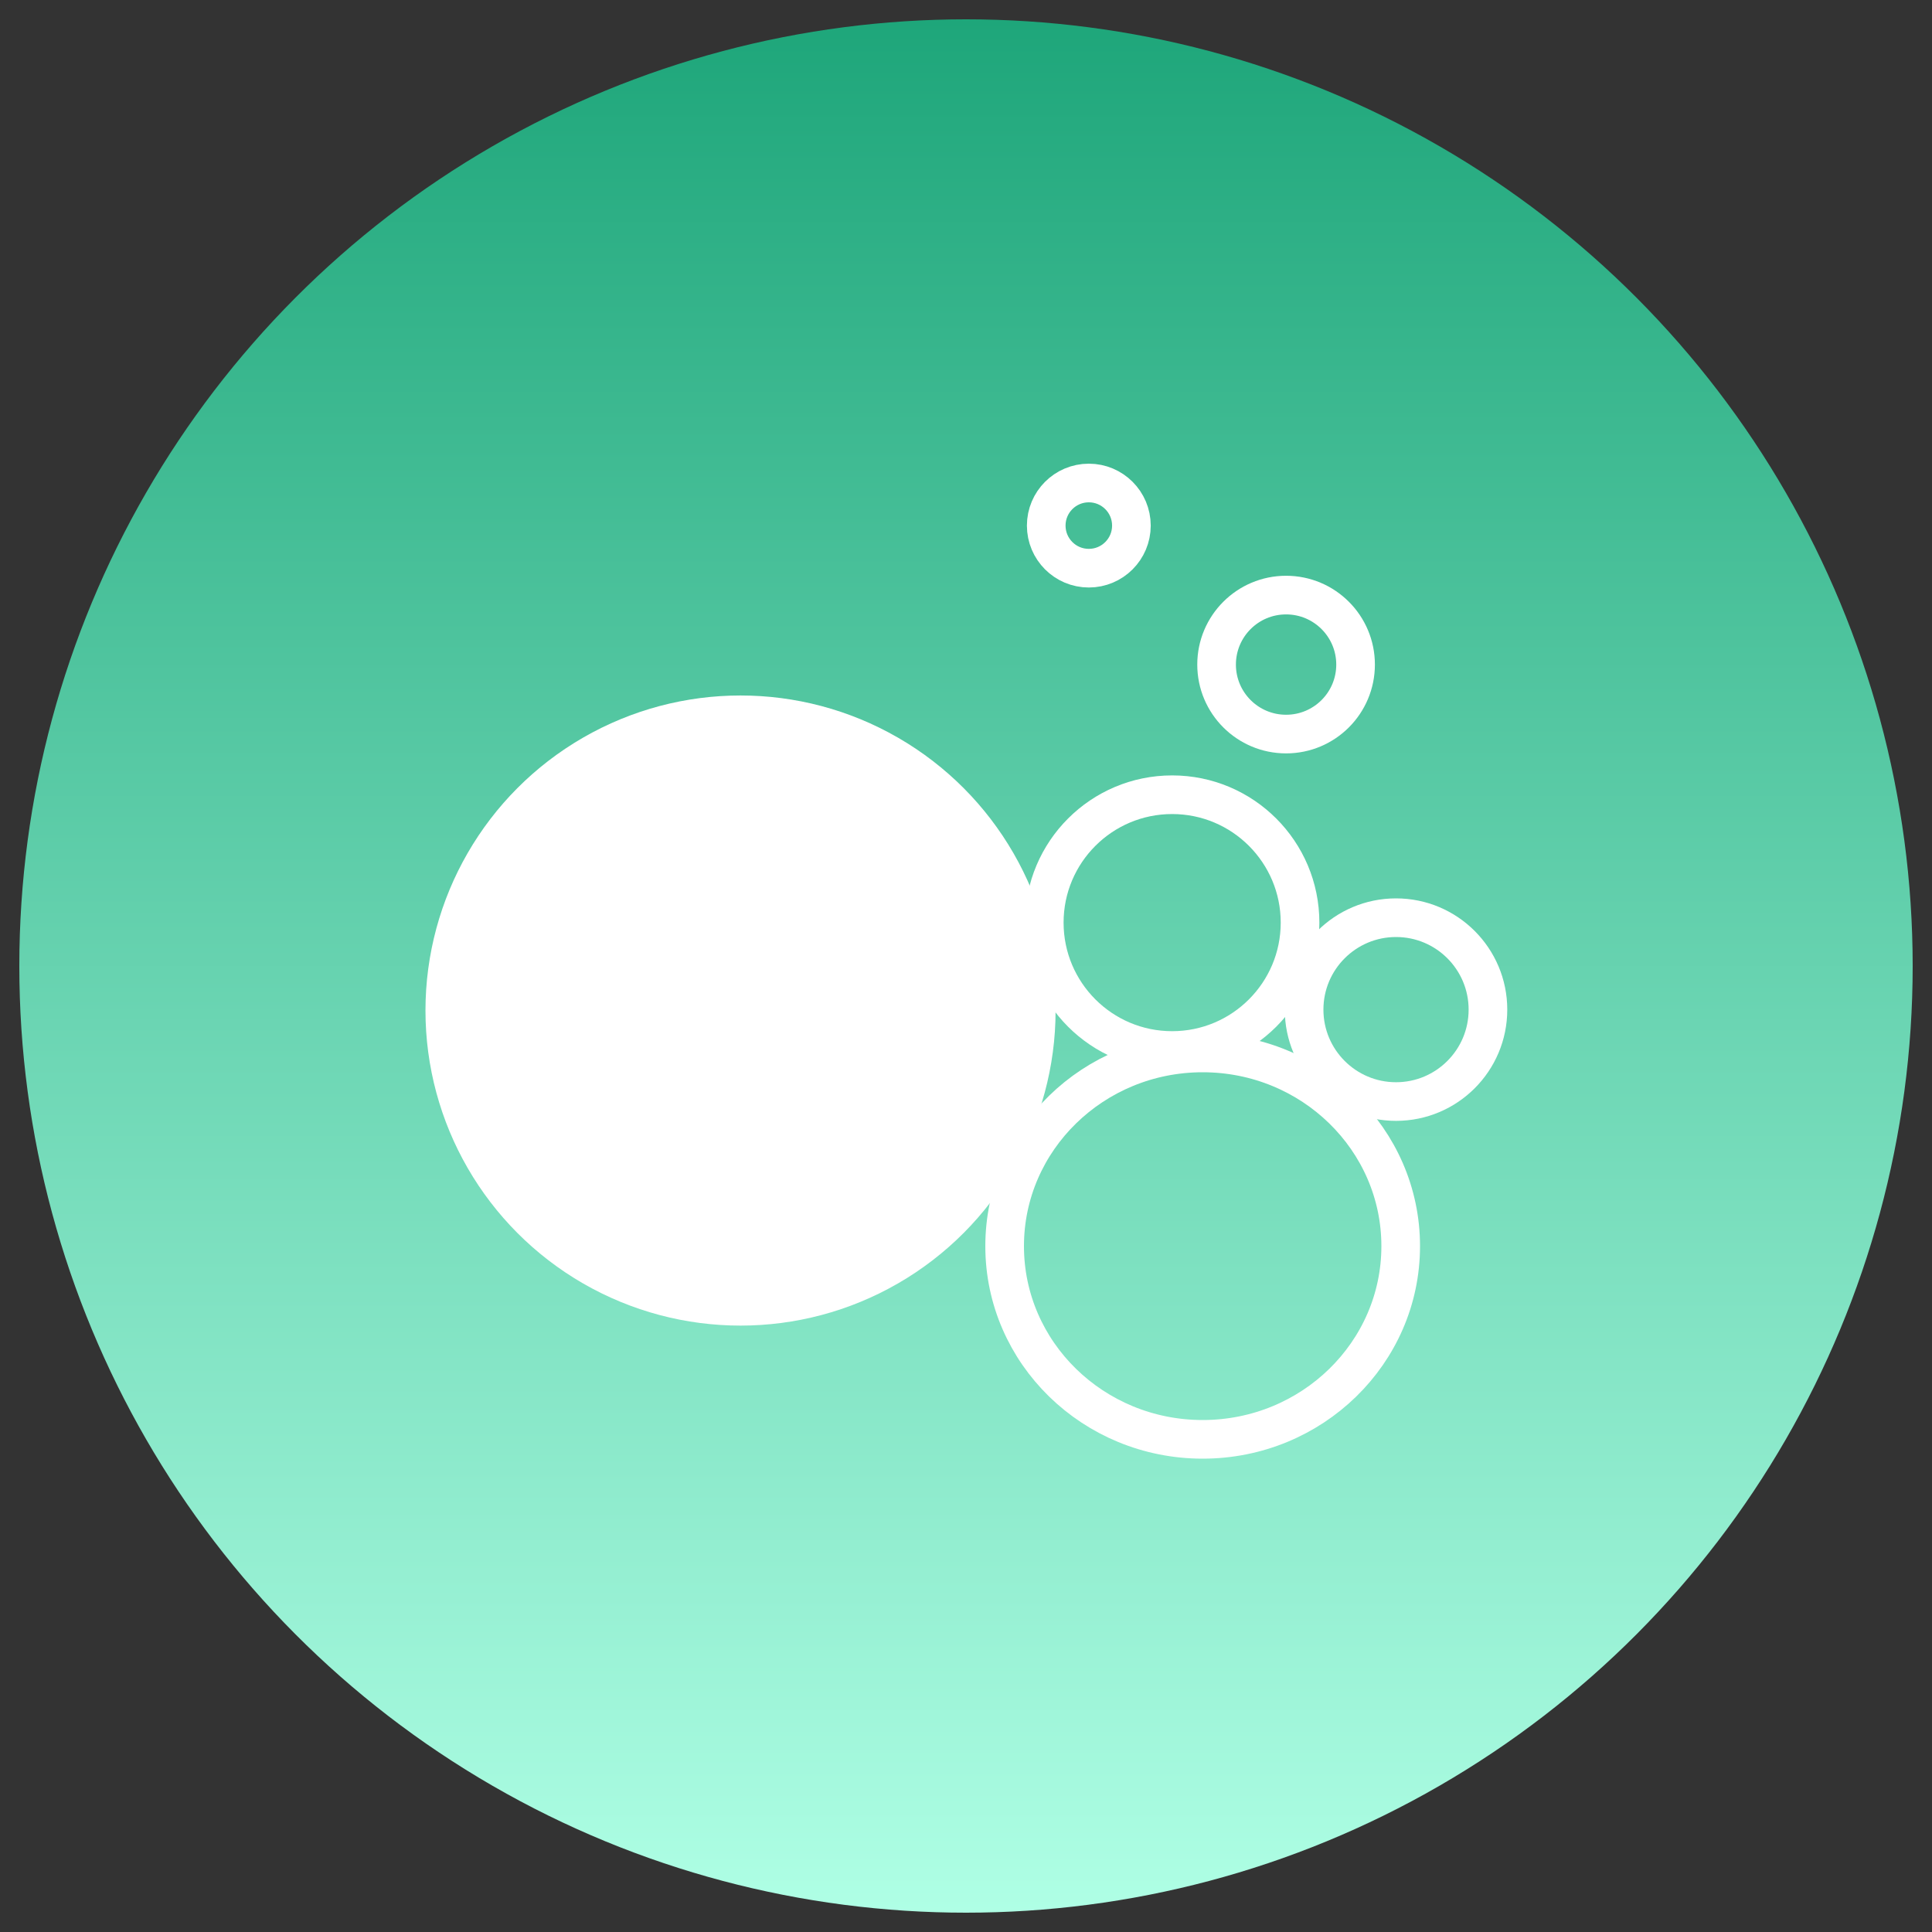 <?xml version="1.0" encoding="UTF-8"?> <svg xmlns="http://www.w3.org/2000/svg" width="200" height="200" viewBox="0 0 200 200" fill="none"><rect x="0" y="0" width="200" height="200" fill="#333333" stroke="none"/><g clip-path="url(#clip0_2999_270)"><circle cx="100" cy="100" r="98" fill="url(#paint0_linear_2999_270)"></circle><circle cx="76.659" cy="104.611" r="30.615" fill="white" stroke="white" stroke-width="4"></circle><ellipse cx="124.5" cy="129" rx="20.5" ry="20" stroke="white" stroke-width="4"></ellipse><circle cx="133.135" cy="68.797" r="7.194" stroke="white" stroke-width="4"></circle><circle cx="112.714" cy="54.409" r="4.409" stroke="white" stroke-width="4"></circle><circle cx="144.516" cy="104.516" r="9.516" stroke="white" stroke-width="4"></circle><circle cx="121.341" cy="95.509" r="13.239" stroke="white" stroke-width="4"></circle></g><defs><linearGradient id="paint0_linear_2999_270" x1="100" y1="2" x2="100" y2="198" gradientUnits="userSpaceOnUse"><stop stop-color="#1EA67A"></stop><stop offset="1" stop-color="#AFFFE5"></stop></linearGradient><clipPath id="clip0_2999_270"><rect width="200" height="200" fill="white"></rect></clipPath></defs></svg> 